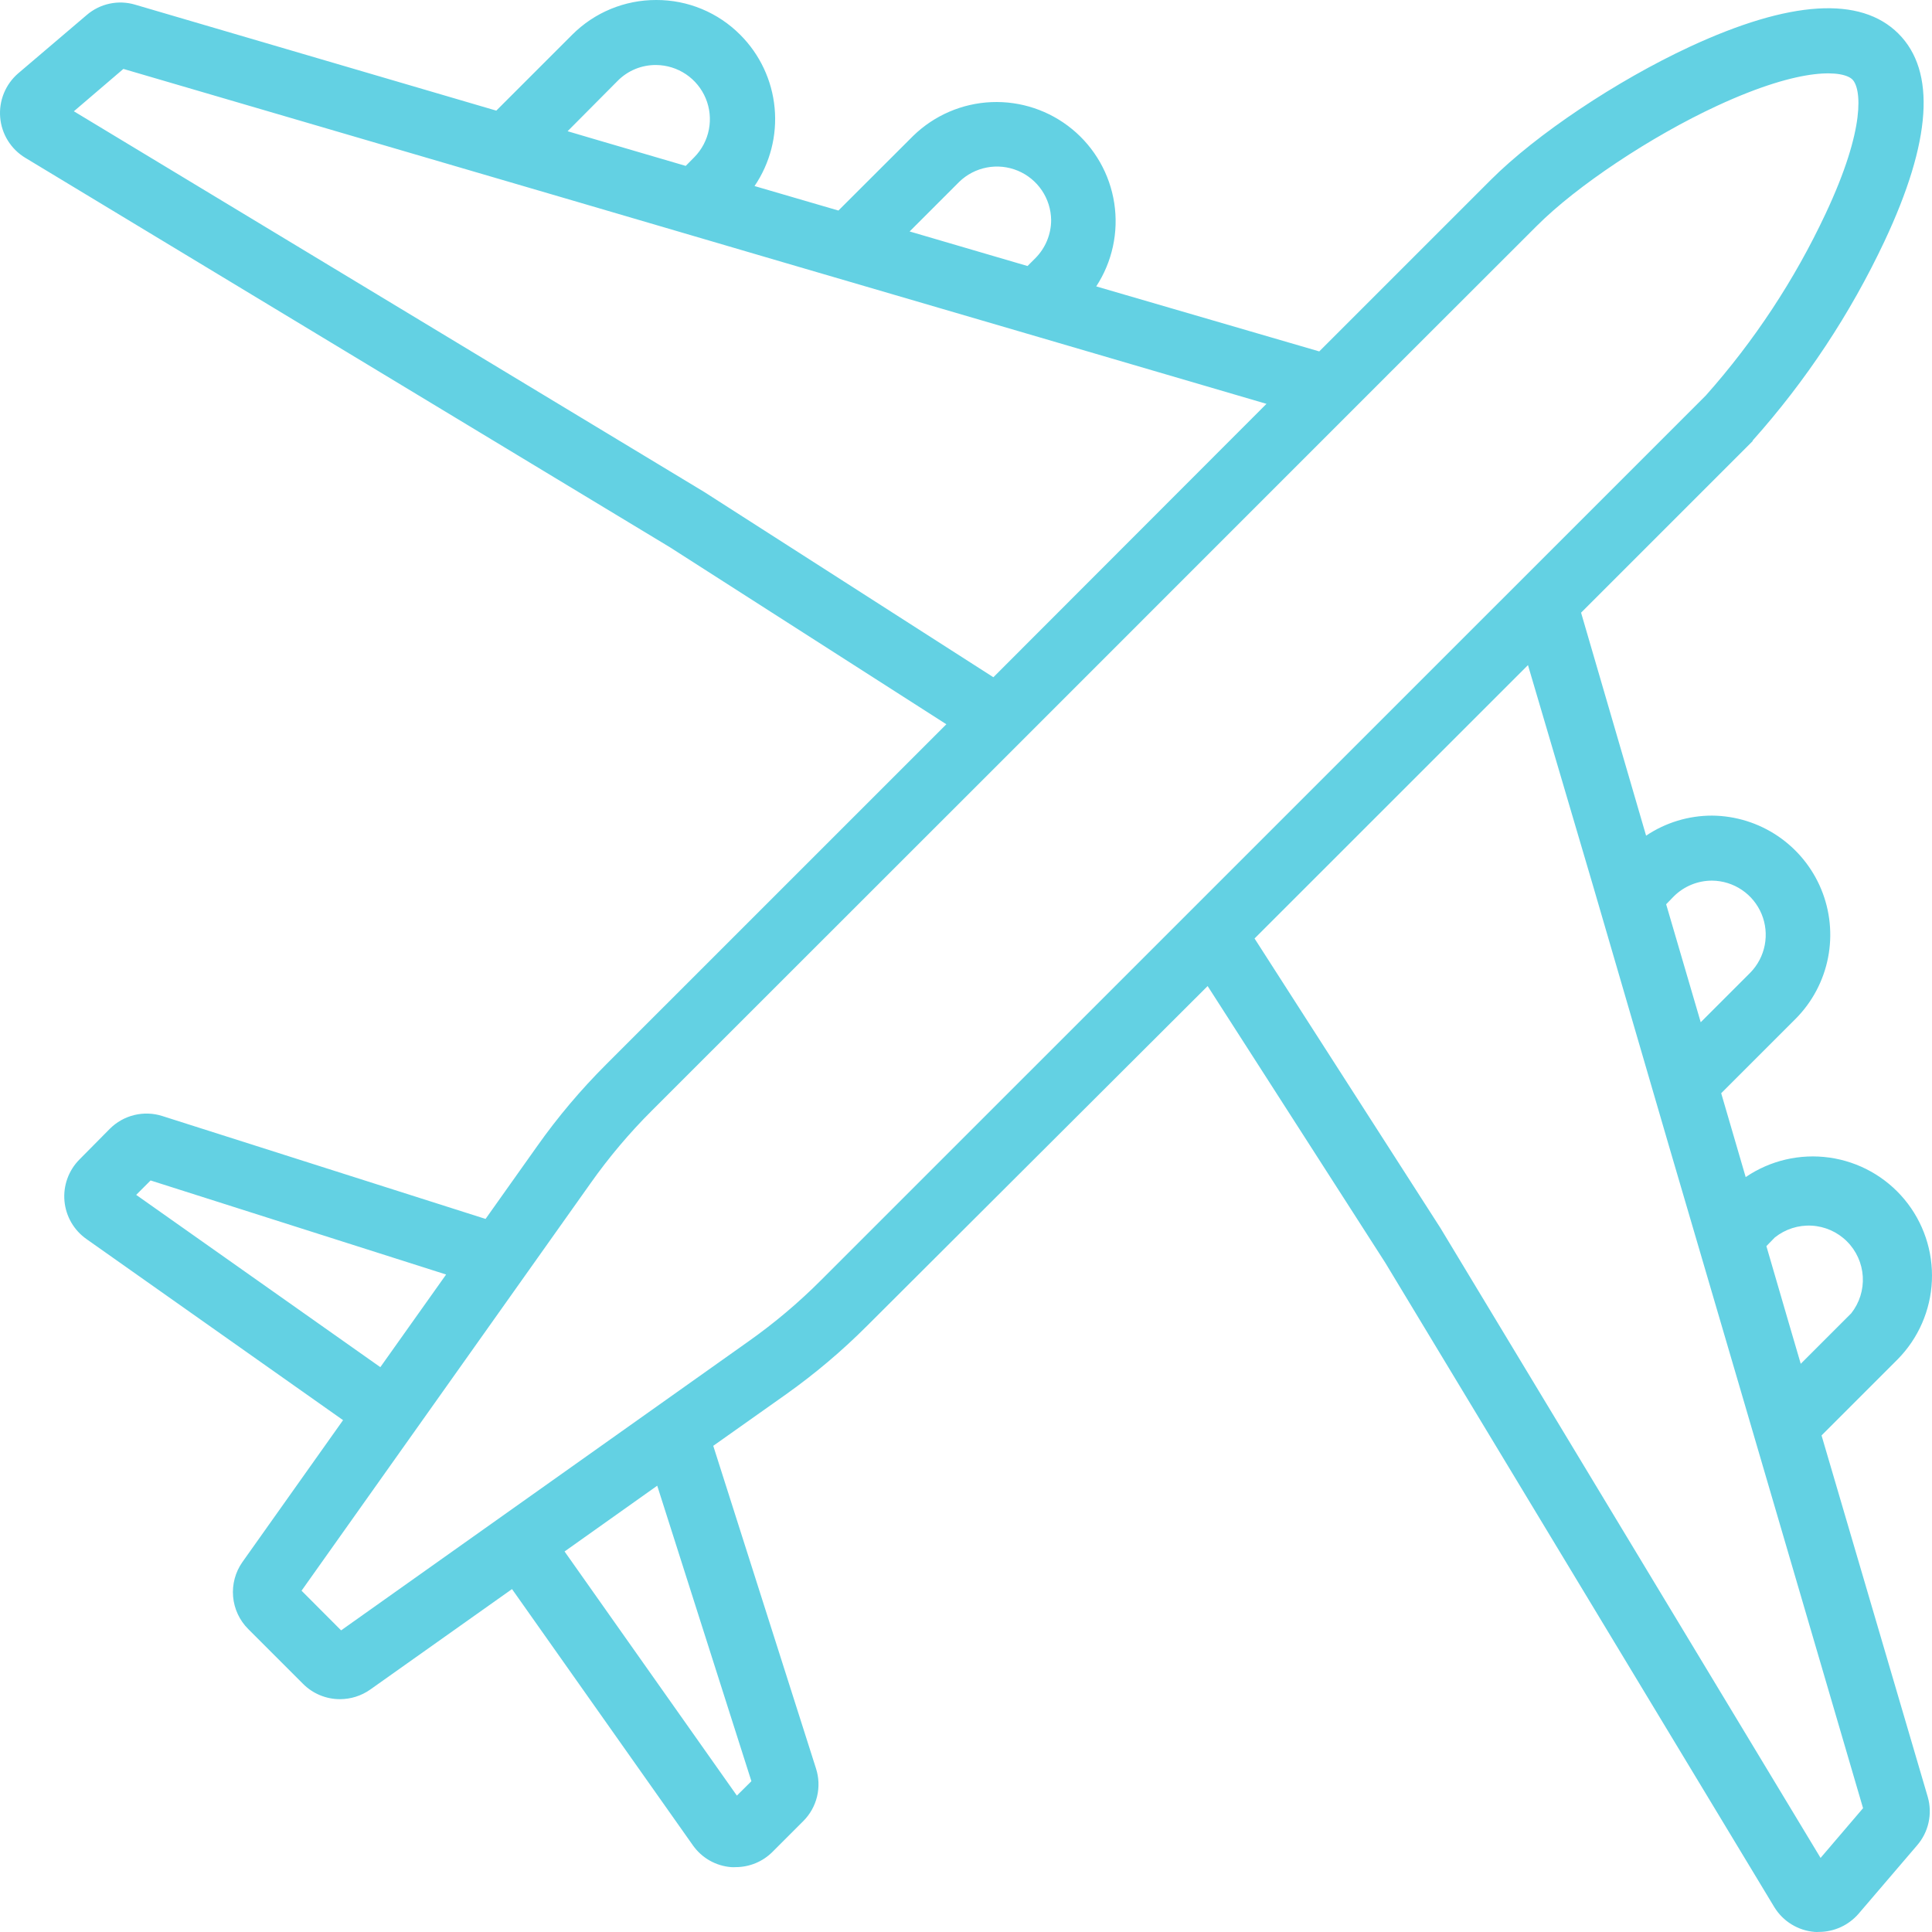 <svg width="197" height="197" viewBox="0 0 197 197" fill="none" xmlns="http://www.w3.org/2000/svg">
<path d="M185.737 146.366L193.473 138.631C195.602 136.486 196.855 133.624 196.988 130.605C197.121 127.585 196.124 124.625 194.192 122.3C192.259 119.976 189.53 118.455 186.537 118.035C183.543 117.614 180.501 118.323 178.002 120.025L175.505 111.473L183.13 103.849C184.805 102.149 185.942 99.994 186.4 97.653C186.859 95.311 186.617 92.886 185.706 90.68C184.796 88.475 183.256 86.586 181.278 85.249C179.301 83.913 176.974 83.188 174.588 83.166C172.188 83.16 169.84 83.872 167.847 85.21L161.217 62.471L178.71 44.98V44.925C184.145 38.84 188.671 31.999 192.147 24.617C196.953 14.397 197.429 7.27 193.572 3.425C189.716 -0.42 182.522 0.022 172.289 4.773C164.809 8.254 156.654 13.701 152.013 18.341L134.52 35.832L111.779 29.203C113.416 26.697 114.071 23.675 113.617 20.716C113.164 17.758 111.635 15.07 109.323 13.169C107.011 11.268 104.079 10.287 101.088 10.413C98.097 10.54 95.258 11.766 93.115 13.855L85.491 21.468L76.938 18.971C78.526 16.634 79.25 13.817 78.986 11.004C78.722 8.191 77.486 5.558 75.49 3.558C74.368 2.426 73.032 1.529 71.56 0.918C70.088 0.307 68.509 -0.005 66.915 5.68164e-05C65.323 -0.004 63.745 0.307 62.273 0.915C60.801 1.524 59.465 2.419 58.34 3.547L50.605 11.281L13.775 0.475C12.929 0.223 12.033 0.188 11.17 0.374C10.307 0.559 9.504 0.959 8.836 1.536L1.841 7.491C1.206 8.042 0.709 8.735 0.393 9.515C0.076 10.294 -0.052 11.137 0.019 11.975C0.09 12.813 0.358 13.622 0.802 14.337C1.245 15.052 1.851 15.651 2.571 16.087L68.319 55.808L96.497 73.851L61.777 108.567C59.219 111.123 56.883 113.891 54.794 116.843L49.511 124.29L16.571 113.804C15.641 113.504 14.646 113.466 13.696 113.696C12.746 113.927 11.879 114.415 11.19 115.108L8.107 118.224C7.557 118.775 7.135 119.44 6.87 120.172C6.605 120.904 6.504 121.685 6.573 122.46C6.643 123.235 6.881 123.986 7.272 124.659C7.663 125.332 8.197 125.911 8.836 126.356L34.981 144.808L24.715 159.282C23.995 160.308 23.66 161.556 23.769 162.805C23.878 164.054 24.424 165.224 25.312 166.11L30.903 171.701C31.396 172.195 31.982 172.587 32.626 172.854C33.271 173.122 33.962 173.259 34.66 173.259C35.763 173.26 36.84 172.92 37.743 172.286L52.208 162.033L70.661 188.175C71.108 188.806 71.688 189.331 72.36 189.713C73.032 190.095 73.78 190.324 74.551 190.385C74.706 190.396 74.861 190.396 75.015 190.385C75.713 190.385 76.404 190.247 77.049 189.98C77.694 189.713 78.279 189.321 78.772 188.827L81.899 185.7C82.592 185.011 83.081 184.143 83.311 183.194C83.541 182.244 83.504 181.249 83.203 180.319L72.728 147.426L80.176 142.156C83.106 140.074 85.856 137.749 88.397 135.206L123.139 100.546L141.25 128.754L180.92 194.462C181.358 195.179 181.96 195.782 182.677 196.222C183.393 196.661 184.203 196.925 185.041 196.992C185.181 197.003 185.321 197.003 185.461 196.992C186.228 196.992 186.986 196.827 187.684 196.508C188.381 196.19 189.003 195.726 189.506 195.147L195.462 188.186C196.046 187.518 196.454 186.713 196.647 185.846C196.84 184.98 196.813 184.078 196.567 183.225L185.737 146.366ZM97.812 18.54C98.586 17.789 99.564 17.282 100.624 17.08C101.683 16.878 102.779 16.991 103.776 17.404C104.772 17.818 105.626 18.514 106.231 19.407C106.836 20.3 107.167 21.351 107.182 22.429C107.182 23.886 106.606 25.284 105.58 26.319L104.773 27.125L92.751 23.601L97.812 18.54ZM57.876 13.38L62.982 8.243C63.494 7.724 64.105 7.314 64.779 7.037C65.453 6.76 66.176 6.621 66.904 6.629C67.989 6.638 69.046 6.966 69.946 7.571C70.845 8.177 71.546 9.034 71.962 10.035C72.378 11.036 72.49 12.138 72.284 13.202C72.079 14.267 71.564 15.247 70.805 16.021L69.921 16.916L60.274 14.088L57.876 13.38ZM71.822 50.173L7.532 11.347L12.582 7.027L59.059 20.64L71.822 24.385L80.142 26.827L106.077 34.418L129.139 41.179L101.292 69.056L71.822 50.173ZM13.886 121.837L15.355 120.367L45.489 129.958L38.782 139.405L13.886 121.837ZM76.618 181.623L75.137 183.092L57.567 158.199L67.015 151.492L76.618 181.623ZM83.734 130.521C81.443 132.819 78.958 134.915 76.308 136.786L34.782 166.243L30.748 162.199L60.208 120.666C62.076 118.019 64.168 115.539 66.462 113.252L102.21 77.52L141.769 37.953L156.698 23.037C160.775 18.949 168.334 13.922 175.074 10.795C183.992 6.663 188.014 7.226 188.887 8.11C189.76 8.994 190.301 12.96 186.146 21.8C182.988 28.531 178.876 34.771 173.936 40.329L83.734 130.521ZM180.975 126.179C182.034 125.332 183.368 124.904 184.722 124.976C186.077 125.049 187.357 125.617 188.319 126.573C189.282 127.528 189.859 128.804 189.942 130.158C190.024 131.512 189.605 132.848 188.765 133.913L183.616 139.062L182.389 134.875L180.113 127.063L180.975 126.179ZM170.676 91.397C171.716 90.366 173.123 89.789 174.588 89.795C175.669 89.808 176.722 90.138 177.618 90.744C178.513 91.349 179.211 92.205 179.625 93.203C180.039 94.202 180.151 95.3 179.947 96.362C179.743 97.423 179.232 98.401 178.478 99.175L173.417 104.236L169.892 92.204L170.676 91.397ZM185.638 189.446L146.863 125.196L127.923 95.695L155.803 67.819L162.433 90.303L170.168 116.821L172.61 125.141L177.229 140.885L189.97 184.374L185.638 189.446Z" fill="#63D1E3"/>
</svg>
